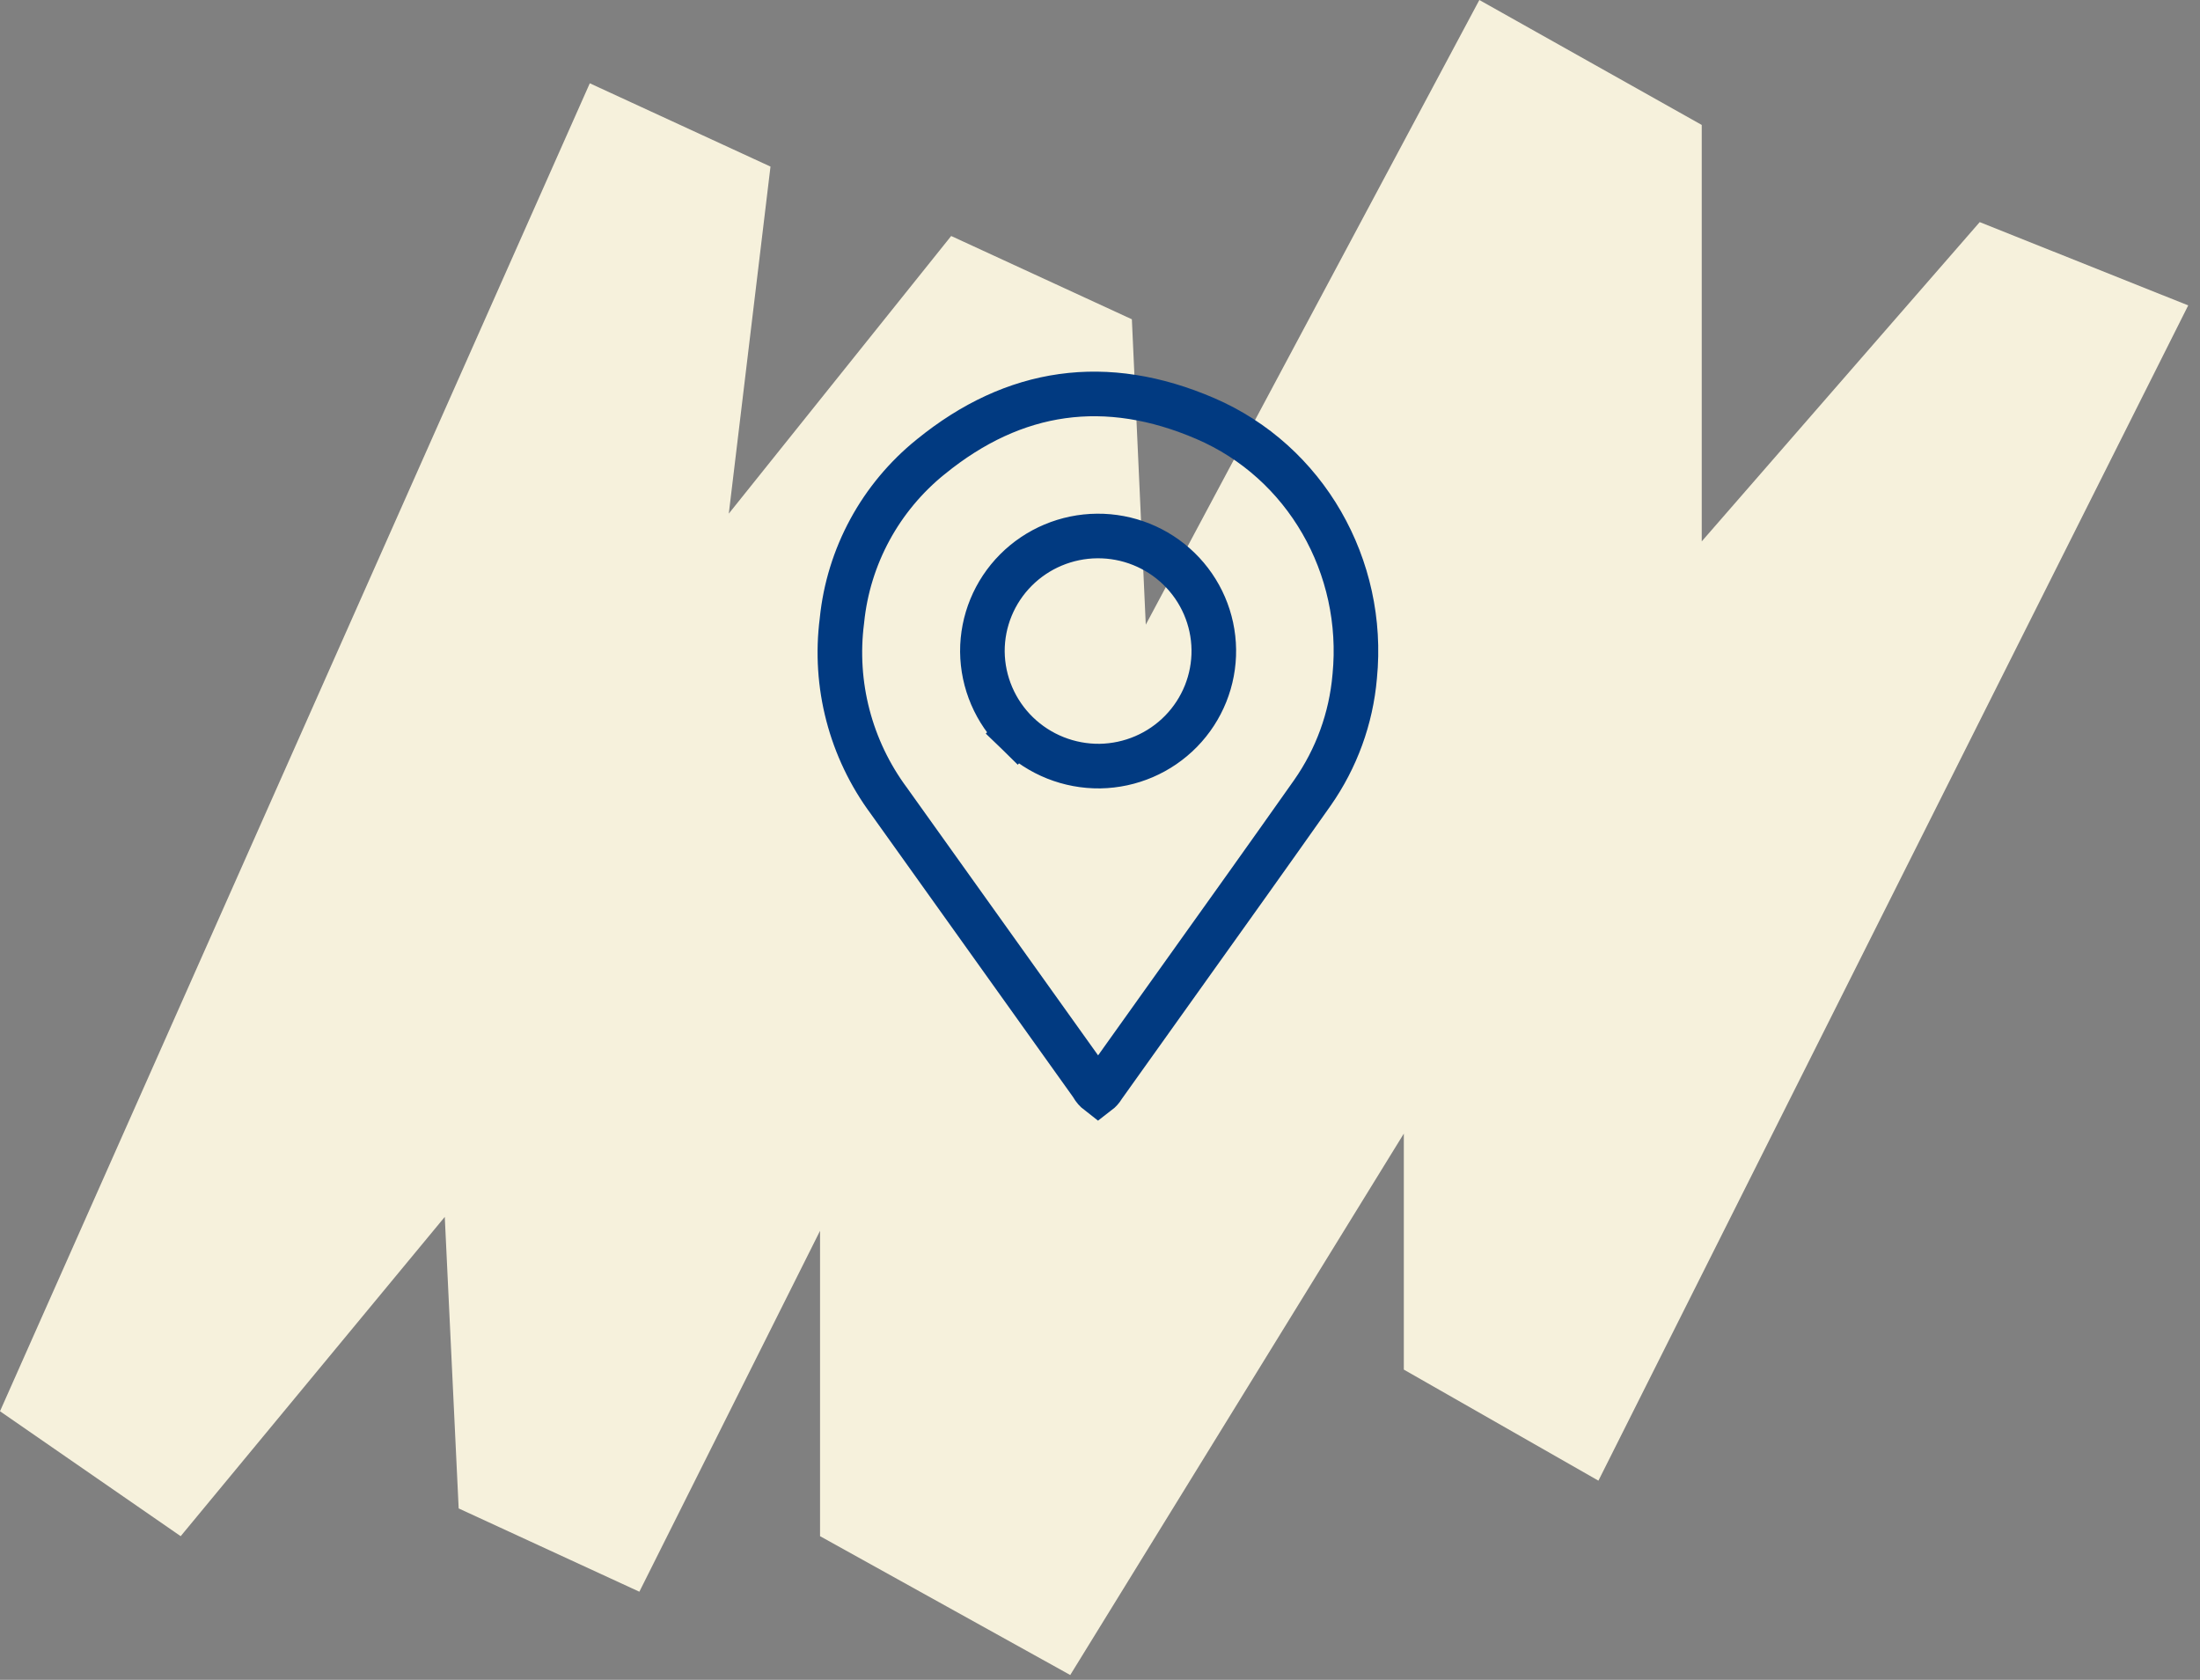 <?xml version="1.0" encoding="UTF-8"?>
<svg xmlns="http://www.w3.org/2000/svg" width="148" height="113" viewBox="0 0 148 113" fill="none">
    <rect x="0" y="0" width="148" height="113" fill="#808080" stroke="none"/>
    <path d="M39.677 5.603L0 94.934L12.155 103.338L29.921 81.86L30.856 101.471L43.012 107.074L55.167 82.794V103.338L71.998 112.677L94.439 76.257V92.132L107.53 99.603L147.207 20.544L133.181 14.941L114.48 36.419V8.404L99.52 0L77.079 42.022L76.144 21.478L63.988 15.875L49.028 34.551L51.833 11.206L39.677 5.603Z"
          fill="#F6F1DC"></path>
    <path d="M74.192 73.136L74.22 73.089L74.252 73.045C75.964 70.638 77.679 68.238 79.393 65.839C82.368 61.675 85.34 57.515 88.29 53.332C89.91 51.017 90.891 48.322 91.134 45.515L91.135 45.506L91.136 45.498C91.86 38.122 87.842 31.059 81.079 28.153L81.079 28.153C74.421 25.289 68.242 26.146 62.613 30.729L62.608 30.732C60.933 32.084 59.544 33.751 58.521 35.636C57.498 37.521 56.859 39.587 56.642 41.717L56.64 41.737L56.638 41.757C56.085 46.047 57.216 50.386 59.799 53.872L59.807 53.882L59.814 53.893C64.343 60.227 68.875 66.572 73.411 72.929L73.456 72.992L73.495 73.061C73.59 73.228 73.718 73.375 73.871 73.493C73.999 73.395 74.108 73.274 74.192 73.136ZM66.088 43.833H66.088L66.088 43.826C66.08 41.775 66.891 39.808 68.339 38.352L68.339 38.352C69.787 36.897 71.754 36.073 73.809 36.056H73.809C75.864 36.039 77.844 36.831 79.316 38.263L79.316 38.263C80.787 39.694 81.63 41.648 81.656 43.699C81.682 45.749 80.888 47.724 79.453 49.192L79.453 49.192C78.018 50.659 76.059 51.5 74.003 51.535L73.996 51.535C71.923 51.56 69.923 50.764 68.438 49.32L69.484 48.245L68.438 49.32C66.954 47.876 66.107 45.902 66.088 43.833Z"
          stroke="#013A81" stroke-width="3"></path>
</svg> 